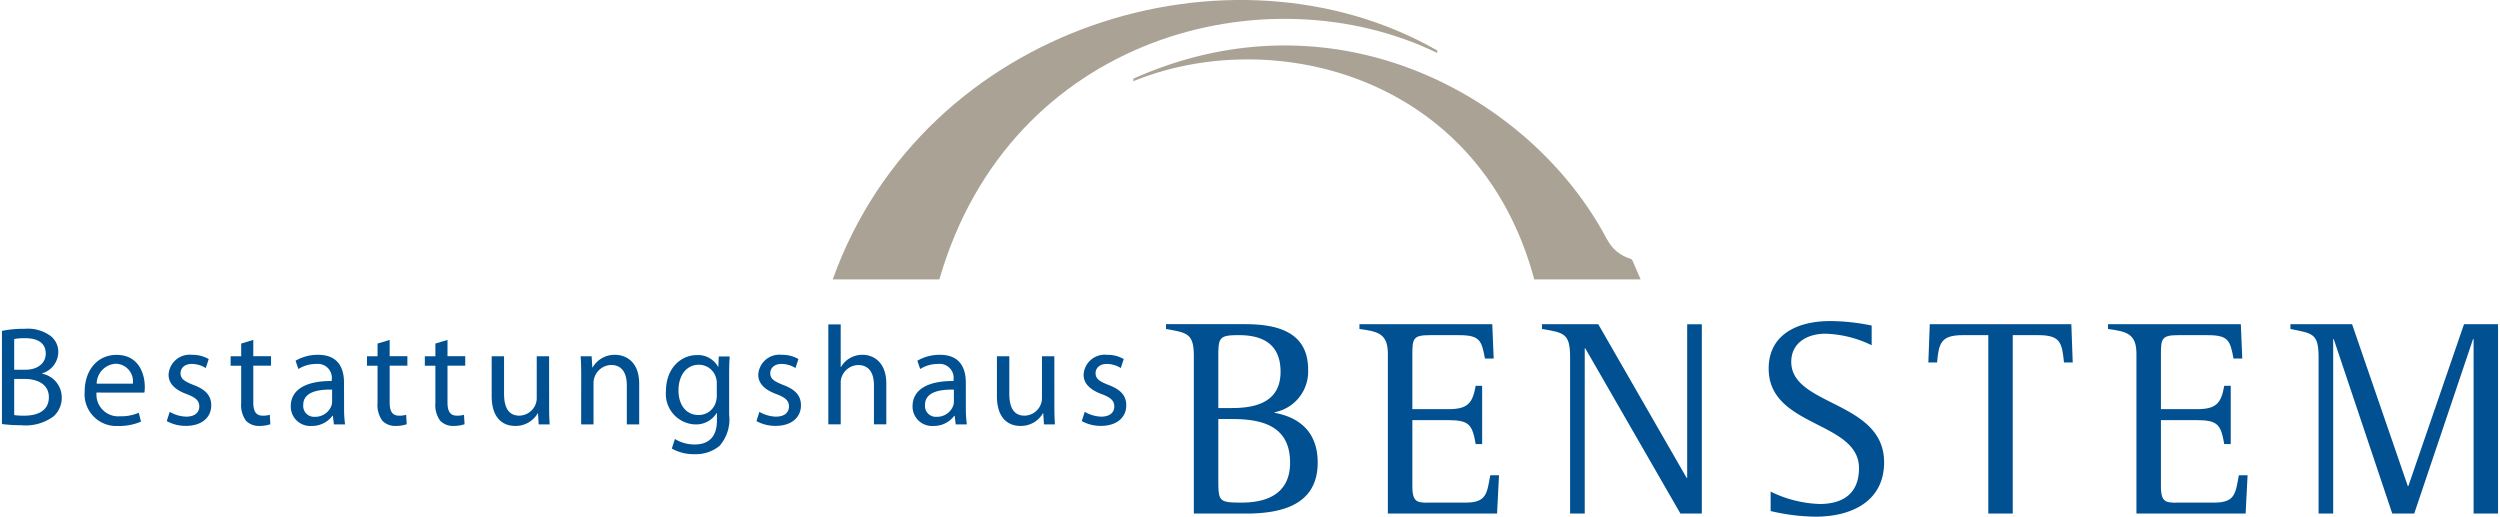 <?xml version="1.0"?>
<svg xmlns="http://www.w3.org/2000/svg" width="300" height="62" viewBox="0 0 500 103.495"><g
        transform="translate(0 -0.001)"><g transform="translate(0 0.001)"><path d="M128.515,69.215H118.085V37.7c0-4.624-1.351-4.679-5.576-5.468v-.958h15.783c6.259,0,12.684,1.408,12.684,9.076a8.3,8.3,0,0,1-6.707,8.568v.114c5.466,1.014,8.626,4.283,8.626,9.978C142.89,67.581,135.506,69.215,128.515,69.215Zm-1.41-35.74c-3.891,0-4.116.452-4.116,4.229V48.076h2.763c4.956,0,9.706-1.3,9.706-7.273C135.448,35.393,132.067,33.474,127.1,33.474Zm-1.353,16.8h-2.763v12.12c0,4.4.114,4.624,4.682,4.624,5.353,0,9.693-1.974,9.693-8,0-7.329-5.524-8.739-11.612-8.739Z" transform="translate(120.665 33.659)" fill="#005092"/><path d="M158.775,69.212H136.9V37.193c0-4.058-2.028-4.452-5.693-4.956v-.958h26.609l.283,6.877H156.35c-.675-3.608-1.014-4.679-5.185-4.679h-5.921c-3.213,0-3.438.677-3.438,3.717V48.3h7.16c3.833,0,4.9-1.072,5.526-4.679h1.295V55.29h-1.295c-.679-3.891-1.3-4.793-5.526-4.793h-7.16V63.744c0,3.717,1.3,3.271,4.622,3.271h6.088c4.174,0,4.229-1.859,4.9-5.468h1.749Z" transform="translate(140.715 33.661)" fill="#005092"/><path d="M176.579,69.212,157.527,36.124h-.114V69.212h-2.93V37.931c0-4.791-1.183-4.956-5.638-5.693v-.958H160.12l17.7,30.78h.114V31.289h2.932V69.212Z" transform="translate(159.639 33.661)" fill="#005092"/><path d="M180.181,70.157a40.8,40.8,0,0,1-9.018-1.128V65.139a24.01,24.01,0,0,0,9.809,2.478c4.735,0,7.891-2.141,7.891-7.16,0-9.526-18.094-8.116-18.094-19.955,0-7.1,6.144-9.526,12.289-9.526a41.542,41.542,0,0,1,8.343.9v3.944a22.437,22.437,0,0,0-9.293-2.311c-3.494,0-6.815,1.747-6.815,5.638,0,8.907,18.6,7.779,18.6,20.124C193.88,67.224,187.173,70.157,180.181,70.157Z" transform="translate(183.128 33.338)" fill="#005092"/><path d="M213.366,38.943c-.4-3.944-.677-5.468-5.187-5.468h-5.074v35.74h-4.9V33.474h-5.072c-4.4,0-4.849,1.58-5.187,5.468h-1.749l.283-7.666h28.358l.279,7.666Z" transform="translate(199.685 33.659)" fill="#005092"/><path d="M231.04,69.212H209.168V37.193c0-4.058-2.03-4.452-5.693-4.956v-.958h26.606l.283,6.877h-1.747c-.677-3.608-1.016-4.679-5.185-4.679h-5.921c-3.213,0-3.438.677-3.438,3.717V48.3h7.158c3.835,0,4.9-1.072,5.526-4.679h1.3V55.29h-1.3c-.677-3.891-1.3-4.793-5.526-4.793h-7.158V63.744c0,3.717,1.295,3.271,4.622,3.271h6.088c4.174,0,4.229-1.859,4.9-5.468h1.749Z" transform="translate(218.397 33.661)" fill="#005092"/><path d="M257.862,69.212V34.263h-.114L245.967,69.212h-4.4L229.843,34.263h-.111V69.212h-2.924V37.931c0-4.849-1.185-4.791-5.638-5.693v-.958h12.347L244.679,63.7h.111l11.151-32.422h6.815V69.212Z" transform="translate(237.243 33.661)" fill="#005092"/><path d="M0,32.195a21.574,21.574,0,0,1,4.483-.413,7.728,7.728,0,0,1,5.19,1.382,4.008,4.008,0,0,1,1.609,3.356,4.5,4.5,0,0,1-3.217,4.174v.085a4.845,4.845,0,0,1,3.913,4.729,4.993,4.993,0,0,1-1.636,3.806A9.417,9.417,0,0,1,3.8,51.09,28.513,28.513,0,0,1,0,50.855Zm2.453,7.783H4.682c2.567,0,4.089-1.382,4.089-3.215,0-2.2-1.664-3.1-4.147-3.1a10.5,10.5,0,0,0-2.17.169Zm0,9.086a13.326,13.326,0,0,0,2.065.114c2.538,0,4.88-.931,4.88-3.694,0-2.567-2.228-3.666-4.909-3.666H2.453Z" transform="translate(0 34.084)" fill="#005092"/><path d="M10.408,41.838a4.361,4.361,0,0,0,4.682,4.75,8.88,8.88,0,0,0,3.779-.706l.45,1.778a11.118,11.118,0,0,1-4.568.874,6.363,6.363,0,0,1-6.714-6.91c0-4.118,2.426-7.333,6.4-7.333,4.483,0,5.642,3.893,5.642,6.4a5.9,5.9,0,0,1-.087,1.156Zm7.275-1.776a3.523,3.523,0,0,0-3.44-4,4.064,4.064,0,0,0-3.806,4Z" transform="translate(8.535 36.797)" fill="#005092"/><path d="M16.576,45.721a7,7,0,0,0,3.3.96c1.778,0,2.625-.876,2.625-2.032s-.706-1.8-2.511-2.478c-2.478-.9-3.639-2.228-3.639-3.864a4.225,4.225,0,0,1,4.71-4.006,6.348,6.348,0,0,1,3.329.847l-.593,1.8a5.293,5.293,0,0,0-2.792-.826c-1.468,0-2.257.847-2.257,1.859,0,1.13.789,1.638,2.567,2.342,2.34.874,3.581,2.065,3.581,4.089,0,2.426-1.89,4.118-5.076,4.118a7.794,7.794,0,0,1-3.837-.958Z" transform="translate(17.027 36.778)" fill="#005092"/><path d="M26.721,32.838v3.271h3.552V38H26.721v7.358c0,1.693.479,2.652,1.859,2.652a4.611,4.611,0,0,0,1.446-.169l.112,1.89a6.736,6.736,0,0,1-2.2.339,3.54,3.54,0,0,1-2.685-1.043,5.332,5.332,0,0,1-.958-3.583V38.007H22.182v-1.89H24.3V33.571Z" transform="translate(23.626 35.248)" fill="#005092"/><path d="M38.695,44.949a23.336,23.336,0,0,0,.194,3.271H36.656L36.45,46.5h-.087a5.084,5.084,0,0,1-4.174,2.03,3.889,3.889,0,0,1-4.174-3.924c0-3.3,2.932-5.1,8.207-5.076v-.283a2.794,2.794,0,0,0-3.1-3.131,6.571,6.571,0,0,0-3.581,1.016l-.566-1.664a8.845,8.845,0,0,1,4.512-1.185c4.174,0,5.192,2.85,5.192,5.557Zm-2.4-3.694c-2.707-.058-5.782.413-5.782,3.073A2.172,2.172,0,0,0,32.826,46.7a3.447,3.447,0,0,0,3.356-2.284,2.786,2.786,0,0,0,.112-.789Z" transform="translate(29.839 36.79)" fill="#005092"/><path d="M39.949,32.838v3.271H43.5V38H39.949v7.358c0,1.693.479,2.652,1.859,2.652a4.6,4.6,0,0,0,1.446-.169l.114,1.89a6.759,6.759,0,0,1-2.2.339,3.54,3.54,0,0,1-2.685-1.043,5.322,5.322,0,0,1-.958-3.583V38.007H35.408v-1.89h2.117V33.571Z" transform="translate(37.712 35.248)" fill="#005092"/><path d="M45.559,32.838v3.271h3.554V38H45.559v7.358c0,1.693.479,2.652,1.859,2.652a4.611,4.611,0,0,0,1.446-.169l.112,1.89a6.736,6.736,0,0,1-2.2.339,3.54,3.54,0,0,1-2.685-1.043,5.332,5.332,0,0,1-.958-3.583V38.007H41.02v-1.89h2.115V33.571Z" transform="translate(43.69 35.248)" fill="#005092"/><path d="M58.848,44.32c0,1.446.029,2.685.112,3.752h-2.2l-.14-2.228h-.056a5.1,5.1,0,0,1-4.514,2.538c-2.144,0-4.708-1.212-4.708-5.989V34.422h2.478v7.529c0,2.6.826,4.372,3.046,4.372a3.573,3.573,0,0,0,3.275-2.284,3.422,3.422,0,0,0,.225-1.27V34.422h2.478Z" transform="translate(50.757 36.938)" fill="#005092"/><path d="M56.052,38.263c0-1.446-.027-2.567-.112-3.694h2.2l.14,2.257h.056a5.047,5.047,0,0,1,4.51-2.54c1.89,0,4.822,1.13,4.822,5.811v8.122H65.189V40.351c0-2.2-.826-4.033-3.158-4.033a3.639,3.639,0,0,0-3.511,3.694v8.207H56.043Z" transform="translate(59.979 36.79)" fill="#005092"/><path d="M76.857,46.228a8.017,8.017,0,0,1-1.947,6.261,7.5,7.5,0,0,1-4.991,1.636A8.8,8.8,0,0,1,65.375,53l.62-1.918a7.434,7.434,0,0,0,4.015,1.1c2.54,0,4.4-1.326,4.4-4.8V45.893h-.064a4.841,4.841,0,0,1-4.337,2.272A6.1,6.1,0,0,1,64.2,41.509c0-4.624,3.019-7.228,6.177-7.228a4.558,4.558,0,0,1,4.258,2.342h.058l.085-2.065h2.191c-.085.958-.112,2.088-.112,3.717Zm-2.478-6.261a3.236,3.236,0,0,0-.14-1.1,3.544,3.544,0,0,0-3.469-2.652c-2.369,0-4.06,2-4.06,5.163,0,2.685,1.379,4.907,4.033,4.907a3.577,3.577,0,0,0,3.44-2.538,4.337,4.337,0,0,0,.2-1.326Z" transform="translate(68.809 36.85)" fill="#005092"/><path d="M73.524,45.721a7,7,0,0,0,3.3.96c1.778,0,2.625-.876,2.625-2.032s-.706-1.8-2.511-2.478c-2.478-.9-3.639-2.228-3.639-3.864A4.227,4.227,0,0,1,78.016,34.3a6.336,6.336,0,0,1,3.327.847l-.593,1.8a5.287,5.287,0,0,0-2.792-.826c-1.468,0-2.255.847-2.255,1.859,0,1.13.787,1.638,2.565,2.342,2.342.874,3.581,2.065,3.581,4.089,0,2.426-1.89,4.118-5.076,4.118a7.785,7.785,0,0,1-3.835-.958Z" transform="translate(78.202 36.778)" fill="#005092"/><path d="M79.883,31.335h2.478v8.547h.056A4.7,4.7,0,0,1,84.195,38.1a5.088,5.088,0,0,1,2.538-.677c1.834,0,4.766,1.13,4.766,5.811V51.36H89.021V43.513c0-2.2-.826-4.033-3.16-4.033a3.61,3.61,0,0,0-3.329,2.453,3.2,3.2,0,0,0-.169,1.185v8.236H79.885Z" transform="translate(85.651 33.644)" fill="#005092"/><path d="M98.7,44.949a23.323,23.323,0,0,0,.2,3.271H96.667l-.207-1.72h-.085A5.084,5.084,0,0,1,92.2,48.53a3.891,3.891,0,0,1-4.176-3.924c0-3.3,2.934-5.1,8.209-5.076v-.283a2.794,2.794,0,0,0-3.1-3.131,6.567,6.567,0,0,0-3.581,1.016l-.566-1.664A8.845,8.845,0,0,1,93.5,34.283c4.174,0,5.19,2.85,5.19,5.557Zm-2.4-3.694c-2.707-.058-5.782.413-5.782,3.073A2.175,2.175,0,0,0,92.833,46.7a3.447,3.447,0,0,0,3.356-2.284,2.786,2.786,0,0,0,.112-.789Z" transform="translate(94.382 36.79)" fill="#005092"/><path d="M107.689,44.32c0,1.446.029,2.685.112,3.752h-2.2l-.14-2.228H105.4a5.1,5.1,0,0,1-4.514,2.538c-2.144,0-4.708-1.212-4.708-5.989V34.422H98.66v7.529c0,2.6.816,4.372,3.044,4.372a3.568,3.568,0,0,0,3.271-2.284,3.38,3.38,0,0,0,.227-1.27V34.422h2.478Z" transform="translate(103.127 36.938)" fill="#005092"/><path d="M104.976,45.721a7,7,0,0,0,3.3.96c1.776,0,2.623-.876,2.623-2.032s-.706-1.8-2.511-2.478c-2.478-.9-3.637-2.228-3.637-3.864a4.225,4.225,0,0,1,4.71-4.006,6.336,6.336,0,0,1,3.327.847l-.593,1.8a5.287,5.287,0,0,0-2.792-.826c-1.466,0-2.255.847-2.255,1.859,0,1.13.789,1.638,2.565,2.342,2.342.874,3.581,2.065,3.581,4.089,0,2.426-1.89,4.118-5.076,4.118a7.791,7.791,0,0,1-3.835-.958Z" transform="translate(111.92 36.778)" fill="#005092"/><path d="M201.323,10.612v-.494c-40.963-23.5-102.789-5.2-121.094,45.845H101.59C115.715,6.99,167.334-5.952,201.323,10.612Z" transform="translate(86.188 -0.001)" fill="#aaa295"/><path d="M210.894,51.265l-1.532-3.554c-.374-.876-.45-.3-2.255-1.353a7.434,7.434,0,0,1-2.879-3.056l-.041.014C189.339,14.972,150.121-7.195,109.3,11.058l-.021.516c27.753-11.358,69.3-1.392,80.307,39.691h21.305Z" transform="translate(117.35 4.697)" fill="#aaa295"/></g></g></svg>
